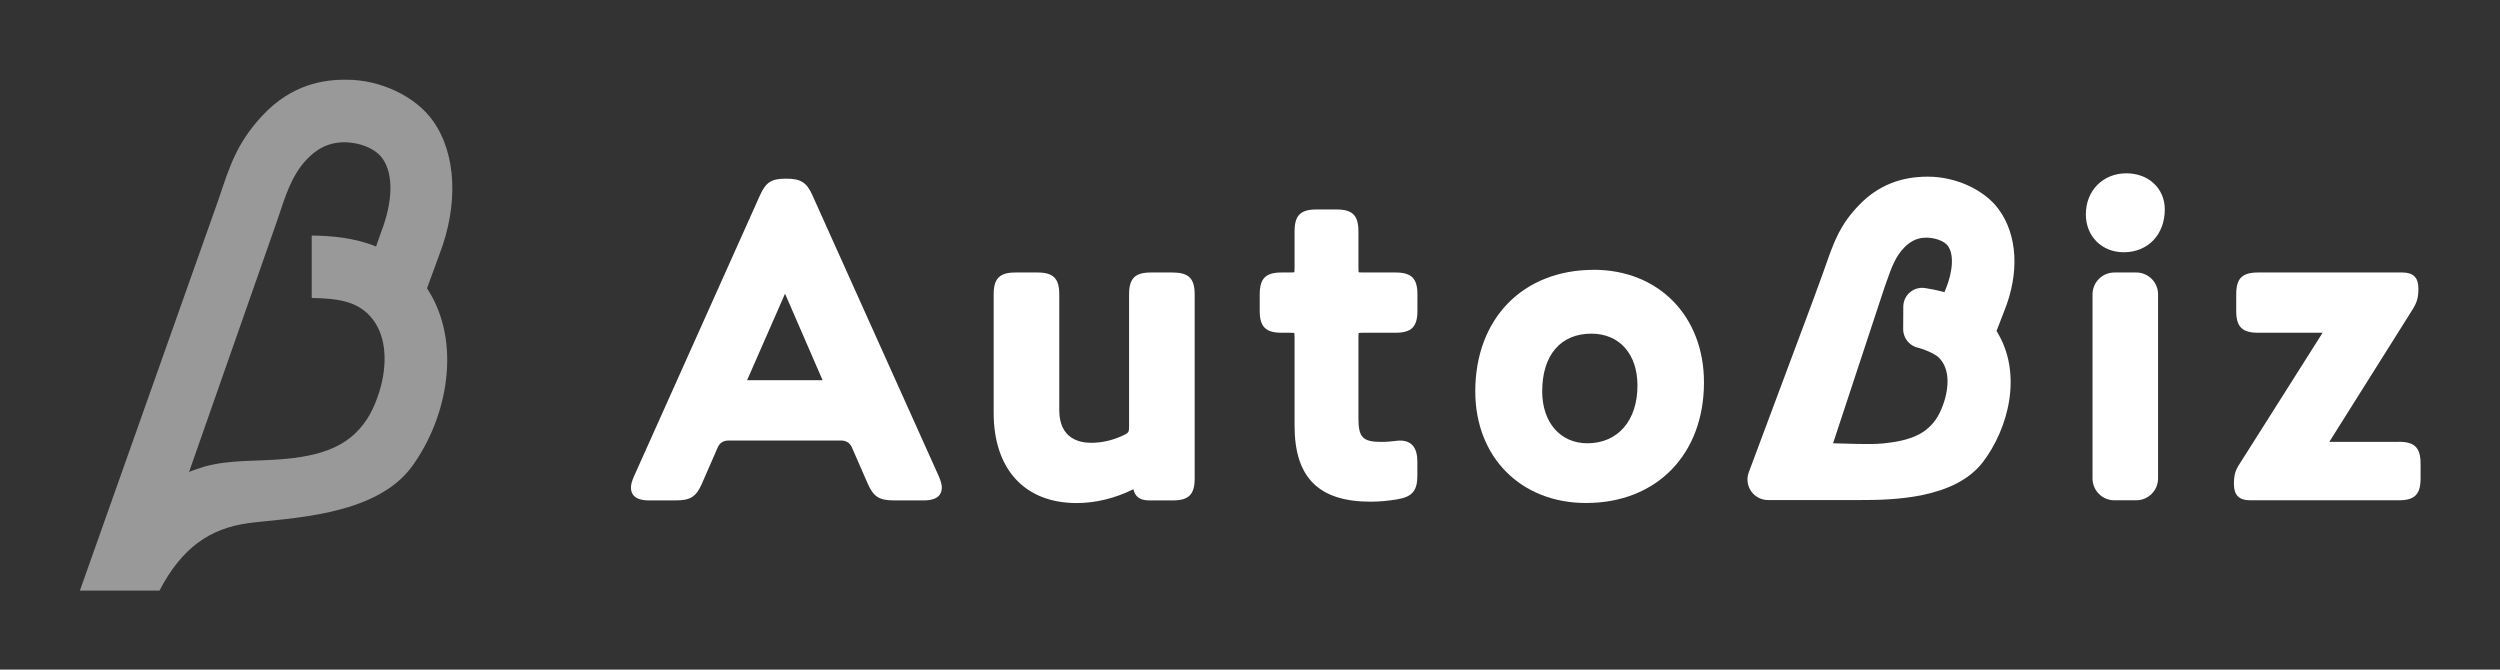 <?xml version="1.0" encoding="UTF-8"?><svg id="_レイヤー_1" xmlns="http://www.w3.org/2000/svg" xmlns:xlink="http://www.w3.org/1999/xlink" viewBox="0 0 416.16 111.46"><rect x="0" y="0" width="416.16" height="111.46" fill="#333333" stroke="none"/><defs><style>.cls-1{fill:#fff;}.cls-2{fill:none;}.cls-3{fill:#999;}.cls-4{clip-path:url(#clippath);}</style><clipPath id="clippath"><rect class="cls-2" x="0" width="416.16" height="111.46"/></clipPath></defs><g class="cls-4"><path class="cls-3" d="M73.13,42.4c3.2-8.29,2.86-16.71-1.01-22.22-2.96-4.21-8.87-6.91-14.41-6.91-3.72-.04-9.12.7-14.04,5.98-4.3,4.61-5.46,8.51-7.31,14L13.3,98.31h13.25c3.76-7.21,8.45-10.35,14.77-11.22,6.31-.87,21.12-1.01,27.26-9.44,5.97-8.2,8.35-20.78,2.5-29.66l2.05-5.59ZM61.52,52.54c2.69,2.84,3.02,7.37,1.89,11.73-.33,1.27-.78,2.52-1.33,3.71-1.15,2.49-2.98,4.61-5.38,5.96-2.72,1.54-5.89,2.12-8.96,2.43-4.58.47-9.29.07-13.75,1.31-.44.12-2.04.67-2.52.89.18-.52,14.72-42,14.72-42,1.21-3.56,2.26-7.36,4.96-10.13,1.27-1.3,2.87-2.42,5.08-2.69,2.63-.33,6.02.61,7.46,2.66,1.87,2.66,1.68,7.25-.26,12.26l-.83,2.36c-3.62-1.46-7.39-1.78-10.71-1.82v10.39c4.39.08,7.38.56,9.63,2.93Z"/><path class="cls-1" d="M135.24,32.5h0c-.97-2.15-1.93-2.76-4.4-2.76s-3.36.62-4.33,2.77l-20.99,46.82c-.34.79-.49,1.34-.49,1.82,0,2.15,2.34,2.15,3.11,2.15h4.32c2.49,0,3.44-.61,4.41-2.85l2.6-5.96q.51-1.16,1.84-1.16h18.67q1.33,0,1.84,1.17l2.6,5.95c.98,2.24,1.92,2.85,4.41,2.85h4.84c.77,0,3.11,0,3.11-2.15,0-.48-.15-1.02-.49-1.84l-21.05-46.8ZM136.93,63.29h-12.57l.02-.04,6.3-14.36,6.23,14.35s.01.03.02.05Z"/><path class="cls-1" d="M195.24,45.36h-3.65c-2.65,0-3.64.99-3.64,3.64v21.8c0,1.21-.02,1.24-1.18,1.77-1.71.77-3.4,1.14-5.15,1.14-1.98,0-5.29-.71-5.29-5.44v-19.27c0-2.65-.99-3.64-3.64-3.64h-3.64c-2.65,0-3.64.99-3.64,3.64v19.72c0,9.4,5.17,15.02,13.83,15.02,3.14,0,6.4-.8,9.43-2.3.23,1.01.85,1.86,2.62,1.86h3.94c2.65,0,3.64-.99,3.64-3.64v-30.65c0-2.65-.99-3.64-3.64-3.64Z"/><path class="cls-1" d="M232.31,45.36h-5.36c-.42,0-.66-.02-.78-.04-.02-.13-.04-.36-.04-.78v-6.03c0-2.65-.99-3.64-3.64-3.64h-3.35c-2.65,0-3.64.99-3.64,3.64v6.03c0,.42-.02.66-.04.78-.13.02-.36.04-.78.04h-1.34c-2.65,0-3.64.99-3.64,3.64v2.75c0,2.65.99,3.64,3.64,3.64h1.34c.42,0,.66.02.78.04.02.13.04.36.04.78v14.66c0,8.62,4.02,12.64,12.64,12.64,1.42,0,2.88-.13,4.47-.39,2.46-.41,3.33-1.44,3.33-3.91v-2.38c0-2.31-.97-3.49-2.89-3.49-.27,0-.57.03-.96.08-.52.06-1.17.14-2.16.14-3.06,0-3.8-.76-3.8-3.88v-13.47c0-.42.02-.66.04-.78.13-.02.36-.04.78-.04h5.36c2.65,0,3.64-.99,3.64-3.64v-2.75c0-2.65-.99-3.64-3.64-3.64Z"/><path class="cls-1" d="M265.29,44.92c-11.79,0-19.71,8.13-19.71,20.22,0,10.95,7.58,18.59,18.44,18.59,11.74,0,19.63-8.07,19.63-20.08,0-11.03-7.55-18.74-18.37-18.74ZM264.24,73.79c-4.5,0-7.52-3.47-7.52-8.64,0-6.02,3.06-9.61,8.19-9.61,4.66,0,7.67,3.39,7.67,8.64,0,5.84-3.27,9.61-8.34,9.61Z"/><path class="cls-1" d="M353.98,28.85c-3.92,0-6.76,2.87-6.76,6.83,0,3.66,2.66,6.31,6.31,6.31,4.02,0,6.83-2.93,6.83-7.13,0-3.48-2.69-6.01-6.39-6.01Z"/><path class="cls-1" d="M351.97,45.36h3.64c2.01,0,3.63,1.63,3.63,3.63v30.65c0,2.01-1.63,3.64-3.64,3.64h-3.64c-2.01,0-3.63-1.63-3.63-3.63v-30.65c0-2.01,1.63-3.64,3.64-3.64Z"/><path class="cls-1" d="M399.32,73.56h-11.58l13.98-22.22c.65-1.12.86-1.89.86-3.31,0-1.82-.85-2.67-2.67-2.67h-24.03c-2.65,0-3.63.99-3.63,3.64v2.75c0,2.65.99,3.64,3.63,3.64h10.75l-13.78,21.77c-.74,1.11-.98,1.9-.98,3.38,0,1.9.84,2.74,2.74,2.74h24.7c2.65,0,3.63-.99,3.63-3.64v-2.46c0-2.65-.99-3.64-3.63-3.64Z"/><path class="cls-1" d="M332.71,34.84c-2.39-3.25-7.12-5.43-11.76-5.43-4.53-.02-8.3,1.47-11.39,4.63-3.22,3.29-4.23,6.14-5.51,9.74l-.55,1.56c-.5,1.4-1.13,3.11-1.77,4.85l-10.62,28.43c-.4,1.05-.25,2.23.39,3.15s1.69,1.47,2.81,1.47h15.3c5.36,0,15.75-.16,20.46-6.31,4.22-5.52,6.74-14.72,2.28-21.83l1.27-3.29c2.58-6.35,2.23-12.7-.92-16.98ZM323.84,48.21c-.05.14-.1.28-.15.42-.31-.08-.67-.17-1.09-.27-.23-.06-1.34-.28-2.14-.41-.91-.14-1.83.12-2.52.71-.7.59-1.1,1.46-1.11,2.38l-.02,3.76c0,1.52,1.1,2.83,2.51,3.09,1.65.47,2.98,1.18,3.44,1.65,0,0,0,0,0,0,1.96,1.97,1.49,5.1,1.03,6.79-.22.8-.52,1.6-.89,2.37-.75,1.55-1.92,2.78-3.38,3.57-1.92,1.03-4.27,1.37-6.09,1.55-2.23.22-6.2.01-8.29-.03l5.19-15.73c1.83-5.54,3.39-10.29,3.42-10.36l.29-.81c.77-2.19,1.49-4.27,3.04-5.78.92-.9,1.85-1.38,2.94-1.51.2-.02.41-.04.63-.04,1.46,0,3,.56,3.59,1.35,1.03,1.39.89,4.18-.38,7.31Z"/></g></svg>